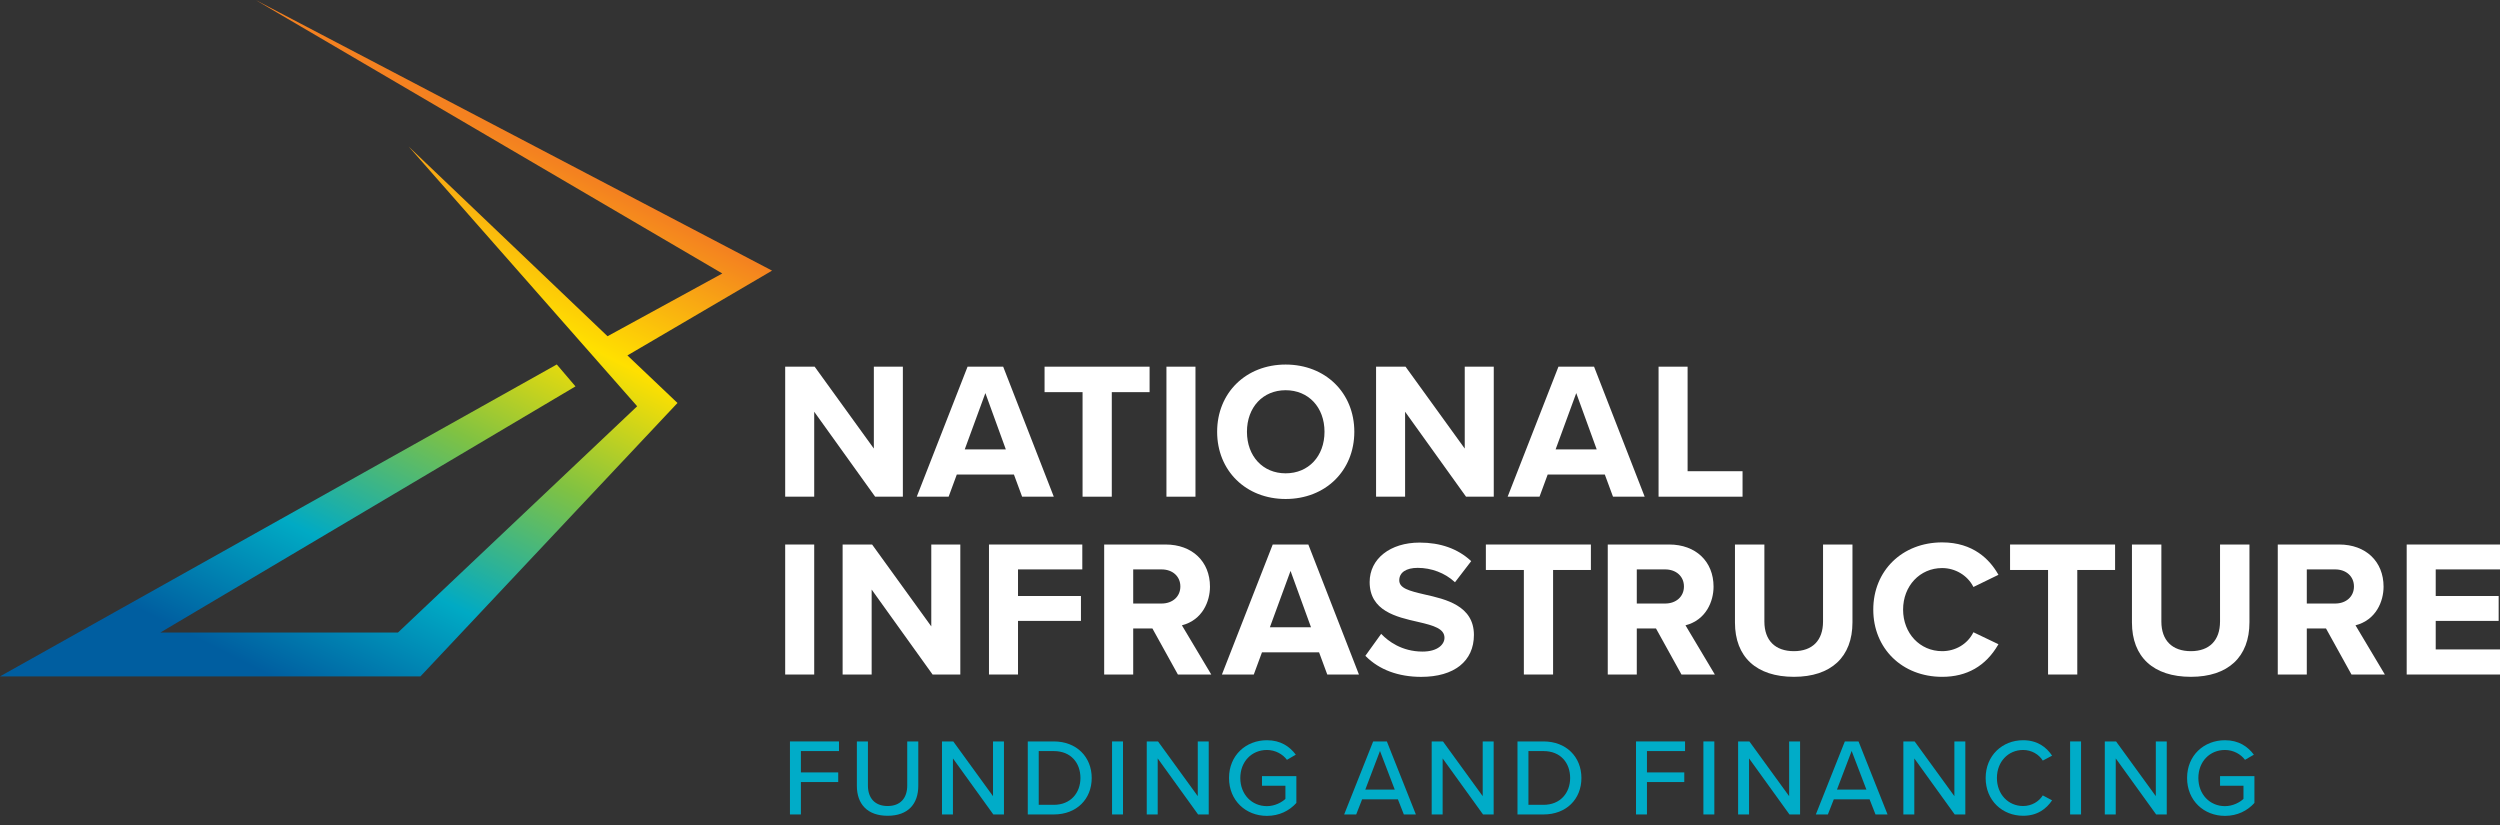 <svg width="206" height="68" viewBox="0 0 206 68" fill="none" xmlns="http://www.w3.org/2000/svg">
<rect x="0" y="0" width="206" height="68" fill="#333333" stroke="none"/>
<path d="M21.059 0L59.518 22.535L50.06 27.705L33.675 12.077L52.503 33.476L32.795 52.118H13.216L47.419 31.839L45.879 30.032L0 55.734H34.645L55.824 33.206L51.7 29.287L63.617 22.3L21.059 0Z" fill="url(#paint0_linear_491_2260)"/>
<path d="M72.111 40.927H74.396V30.214H72.005V36.961L67.145 30.238L67.128 30.214H64.699V40.927H67.091V33.927L72.095 40.904L72.111 40.927Z" fill="white"/>
<path d="M78.841 39.099H83.547L84.222 40.927H86.832L82.676 30.25L82.662 30.214H79.727L75.571 40.85L75.541 40.927H78.167L78.841 39.099ZM79.494 37.032L81.195 32.39L82.881 37.032H79.494Z" fill="white"/>
<path d="M91.611 40.927V32.313H94.726V30.214H86.072V32.313H89.203V40.927H91.611Z" fill="white"/>
<path d="M98.507 30.214H96.115V40.927H98.507V30.214Z" fill="white"/>
<path d="M105.936 41.117C109.216 41.117 111.596 38.788 111.596 35.578C111.596 32.368 109.216 30.039 105.936 30.039C102.666 30.039 100.292 32.368 100.292 35.578C100.292 38.788 102.666 41.117 105.936 41.117ZM105.936 32.154C107.822 32.154 109.139 33.562 109.139 35.578C109.139 37.594 107.821 39.002 105.936 39.002C104.06 39.002 102.749 37.594 102.749 35.578C102.749 33.562 104.06 32.154 105.936 32.154Z" fill="white"/>
<path d="M115.78 33.927L120.784 40.904L120.8 40.927H123.086V30.214H120.694V36.961L115.834 30.238L115.817 30.214H113.388V40.927H115.78V33.927Z" fill="white"/>
<path d="M135.521 40.927L131.365 30.25L131.351 30.214H128.416L124.26 40.85L124.23 40.927H126.856L127.53 39.099H132.236L132.911 40.927H135.521ZM131.569 37.032H128.182L129.883 32.39L131.569 37.032Z" fill="white"/>
<path d="M143.586 38.828H139.058V30.214H136.666V40.927H143.586V38.828Z" fill="white"/>
<path d="M67.091 44.868H64.699V55.581H67.091V44.868Z" fill="white"/>
<path d="M76.738 51.615L71.878 44.891L71.861 44.868H69.432V55.58H71.824V48.58L76.828 55.557L76.844 55.58H79.13V44.868H76.738V51.615Z" fill="white"/>
<path d="M81.492 55.58H83.884V51.162H89.07V49.111H83.884V46.919H89.182V44.868H81.492V55.58Z" fill="white"/>
<path d="M99.702 48.341C99.702 46.264 98.234 44.868 96.05 44.868H90.984V55.581H93.376V51.783H94.957L97.043 55.553L97.06 55.582H99.809L97.389 51.526C99.094 51.086 99.702 49.543 99.702 48.341ZM93.376 46.919H95.712C96.625 46.919 97.262 47.497 97.262 48.325C97.262 49.153 96.625 49.731 95.712 49.731H93.376V46.919Z" fill="white"/>
<path d="M107.807 44.868H104.872L100.716 55.504L100.686 55.581H103.312L103.986 53.753H108.692L109.367 55.581H111.977L107.821 44.904L107.807 44.868ZM108.026 51.685H104.639L106.34 47.043L108.026 51.685Z" fill="white"/>
<path d="M117.391 48.985C116.094 48.685 115.299 48.468 115.299 47.816C115.299 47.175 115.866 46.792 116.816 46.792C117.947 46.792 119.051 47.21 119.845 47.937L119.89 47.979L121.227 46.237L121.189 46.202C120.106 45.211 118.69 44.709 116.977 44.709C114.552 44.709 112.859 46.045 112.859 47.96C112.859 50.34 115.059 50.84 116.828 51.241L116.901 51.258C118.144 51.545 119.025 51.806 119.025 52.554C119.025 53.101 118.46 53.69 117.219 53.69C115.484 53.69 114.367 52.804 113.856 52.277L113.809 52.229L112.506 54.039L112.54 54.073C113.646 55.186 115.225 55.774 117.108 55.774C119.827 55.774 121.451 54.482 121.451 52.317C121.449 49.898 119.104 49.37 117.391 48.985Z" fill="white"/>
<path d="M122.435 46.966H125.566V55.58H127.974V46.966H131.089V44.868H122.435V46.966Z" fill="white"/>
<path d="M141.197 48.341C141.197 46.264 139.729 44.868 137.545 44.868H132.479V55.581H134.871V51.783H136.452L138.538 55.553L138.555 55.582H141.304L138.884 51.526C140.589 51.086 141.197 49.543 141.197 48.341ZM134.871 46.919H137.207C138.12 46.919 138.757 47.497 138.757 48.325C138.757 49.153 138.12 49.731 137.207 49.731H134.871V46.919Z" fill="white"/>
<path d="M150.218 51.217C150.218 52.767 149.343 53.656 147.818 53.656C146.272 53.656 145.385 52.767 145.385 51.217V44.867H142.961V51.296C142.961 54.139 144.731 55.77 147.818 55.77C150.884 55.77 152.643 54.134 152.643 51.28V44.867H150.219L150.218 51.217Z" fill="white"/>
<path d="M162.585 52.145C162.106 53.077 161.128 53.656 160.034 53.656C158.199 53.656 156.815 52.184 156.815 50.232C156.815 48.28 158.199 46.808 160.034 46.808C161.103 46.808 162.105 47.401 162.585 48.32L162.61 48.368L164.672 47.364L164.642 47.312C163.958 46.117 162.605 44.693 160.033 44.693C156.744 44.693 154.358 47.022 154.358 50.232C154.358 53.442 156.745 55.771 160.033 55.771C162.07 55.771 163.62 54.885 164.641 53.137L164.672 53.084L162.608 52.096L162.585 52.145Z" fill="white"/>
<path d="M165.629 46.966H168.76V55.58H171.168V46.966H174.283V44.868H165.629V46.966Z" fill="white"/>
<path d="M182.93 51.217C182.93 52.767 182.055 53.656 180.53 53.656C178.984 53.656 178.097 52.767 178.097 51.217V44.867H175.673V51.296C175.673 54.139 177.443 55.77 180.53 55.77C183.596 55.77 185.355 54.134 185.355 51.28V44.867H182.931V51.217H182.93Z" fill="white"/>
<path d="M196.406 48.341C196.406 46.264 194.938 44.868 192.754 44.868H187.688V55.581H190.08V51.783H191.661L193.747 55.553L193.764 55.582H196.513L194.093 51.526C195.798 51.086 196.406 49.543 196.406 48.341ZM190.08 46.919H192.416C193.329 46.919 193.966 47.497 193.966 48.325C193.966 49.153 193.329 49.731 192.416 49.731H190.08V46.919Z" fill="white"/>
<path d="M206.001 46.919V44.868H198.311V55.58H206.001V53.513H200.703V51.162H205.889V49.111H200.703V46.919H206.001Z" fill="white"/>
<path d="M65.092 61.094H69.133V61.888H65.994V63.647H69.07V64.441H65.994V67.111H65.092V61.094Z" fill="#00ACC8"/>
<path d="M70.606 61.094H71.517V64.729C71.517 65.758 72.086 66.416 73.141 66.416C74.196 66.416 74.756 65.758 74.756 64.729V61.094H75.667V64.747C75.667 66.245 74.828 67.219 73.141 67.219C71.454 67.219 70.606 66.235 70.606 64.756V61.094Z" fill="#00ACC8"/>
<path d="M78.522 62.492V67.111H77.62V61.094H78.549L81.824 65.604V61.094H82.726V67.111H81.85L78.522 62.492Z" fill="#00ACC8"/>
<path d="M84.689 61.094H86.836C88.712 61.094 89.957 62.375 89.957 64.107C89.957 65.848 88.712 67.111 86.836 67.111H84.689V61.094ZM86.836 66.318C88.225 66.318 89.028 65.326 89.028 64.108C89.028 62.872 88.252 61.889 86.836 61.889H85.591V66.318H86.836Z" fill="#00ACC8"/>
<path d="M91.633 61.094H92.535V67.111H91.633V61.094Z" fill="#00ACC8"/>
<path d="M95.394 62.492V67.111H94.492V61.094H95.421L98.696 65.604V61.094H99.598V67.111H98.723L95.394 62.492Z" fill="#00ACC8"/>
<path d="M104.393 60.995C105.521 60.995 106.269 61.51 106.774 62.186L106.044 62.61C105.701 62.15 105.097 61.798 104.393 61.798C103.139 61.798 102.201 62.755 102.201 64.107C102.201 65.451 103.139 66.426 104.393 66.426C105.061 66.426 105.629 66.101 105.918 65.83V64.747H103.988V63.954H106.82V66.164C106.243 66.805 105.413 67.228 104.393 67.228C102.67 67.228 101.272 65.983 101.272 64.107C101.272 62.231 102.67 60.995 104.393 60.995Z" fill="#00ACC8"/>
<path d="M115.188 65.866H112.238L111.751 67.111H110.759L113.149 61.094H114.277L116.668 67.111H115.676L115.188 65.866ZM112.5 65.064H114.927L113.71 61.88L112.5 65.064Z" fill="#00ACC8"/>
<path d="M118.873 62.492V67.111H117.971V61.094H118.9L122.175 65.604V61.094H123.077V67.111H122.202L118.873 62.492Z" fill="#00ACC8"/>
<path d="M125.041 61.094H127.188C129.064 61.094 130.309 62.375 130.309 64.107C130.309 65.848 129.064 67.111 127.188 67.111H125.041V61.094ZM127.188 66.318C128.577 66.318 129.38 65.326 129.38 64.108C129.38 62.872 128.604 61.889 127.188 61.889H125.943V66.318H127.188Z" fill="#00ACC8"/>
<path d="M134.807 61.094H138.848V61.888H135.709V63.647H138.785V64.441H135.709V67.111H134.807V61.094Z" fill="#00ACC8"/>
<path d="M140.36 61.094H141.262V67.111H140.36V61.094Z" fill="#00ACC8"/>
<path d="M144.122 62.492V67.111H143.22V61.094H144.149L147.424 65.604V61.094H148.326V67.111H147.451L144.122 62.492Z" fill="#00ACC8"/>
<path d="M154.054 65.866H151.104L150.617 67.111H149.625L152.015 61.094H153.143L155.534 67.111H154.542L154.054 65.866ZM151.366 65.064H153.793L152.576 61.88L151.366 65.064Z" fill="#00ACC8"/>
<path d="M157.739 62.492V67.111H156.837V61.094H157.766L161.041 65.604V61.094H161.943V67.111H161.068L157.739 62.492Z" fill="#00ACC8"/>
<path d="M163.618 64.107C163.618 62.258 164.989 60.995 166.703 60.995C167.885 60.995 168.624 61.564 169.093 62.267L168.326 62.673C168.01 62.168 167.415 61.798 166.702 61.798C165.484 61.798 164.546 62.755 164.546 64.107C164.546 65.451 165.484 66.416 166.702 66.416C167.414 66.416 168.01 66.046 168.326 65.541L169.093 65.947C168.615 66.65 167.884 67.219 166.703 67.219C164.989 67.22 163.618 65.956 163.618 64.107Z" fill="#00ACC8"/>
<path d="M170.577 61.094H171.479V67.111H170.577V61.094Z" fill="#00ACC8"/>
<path d="M174.337 62.492V67.111H173.435V61.094H174.364L177.639 65.604V61.094H178.541V67.111H177.666L174.337 62.492Z" fill="#00ACC8"/>
<path d="M183.337 60.995C184.465 60.995 185.213 61.51 185.718 62.186L184.988 62.61C184.645 62.15 184.041 61.798 183.337 61.798C182.083 61.798 181.145 62.755 181.145 64.107C181.145 65.451 182.083 66.426 183.337 66.426C184.005 66.426 184.573 66.101 184.862 65.83V64.747H182.932V63.954H185.764V66.164C185.187 66.805 184.357 67.228 183.337 67.228C181.614 67.228 180.216 65.983 180.216 64.107C180.216 62.231 181.614 60.995 183.337 60.995Z" fill="#00ACC8"/>
<defs>
<linearGradient id="paint0_linear_491_2260" x1="19.893" y1="55.413" x2="42.168" y2="11.485" gradientUnits="userSpaceOnUse">
<stop offset="0.001" stop-color="#005EA0"/>
<stop offset="0.017" stop-color="#005EA0"/>
<stop offset="0.26" stop-color="#00AAC4"/>
<stop offset="0.521" stop-color="#80C242"/>
<stop offset="0.749" stop-color="#FFE000"/>
<stop offset="1" stop-color="#F48120"/>
</linearGradient>
</defs>
</svg>
